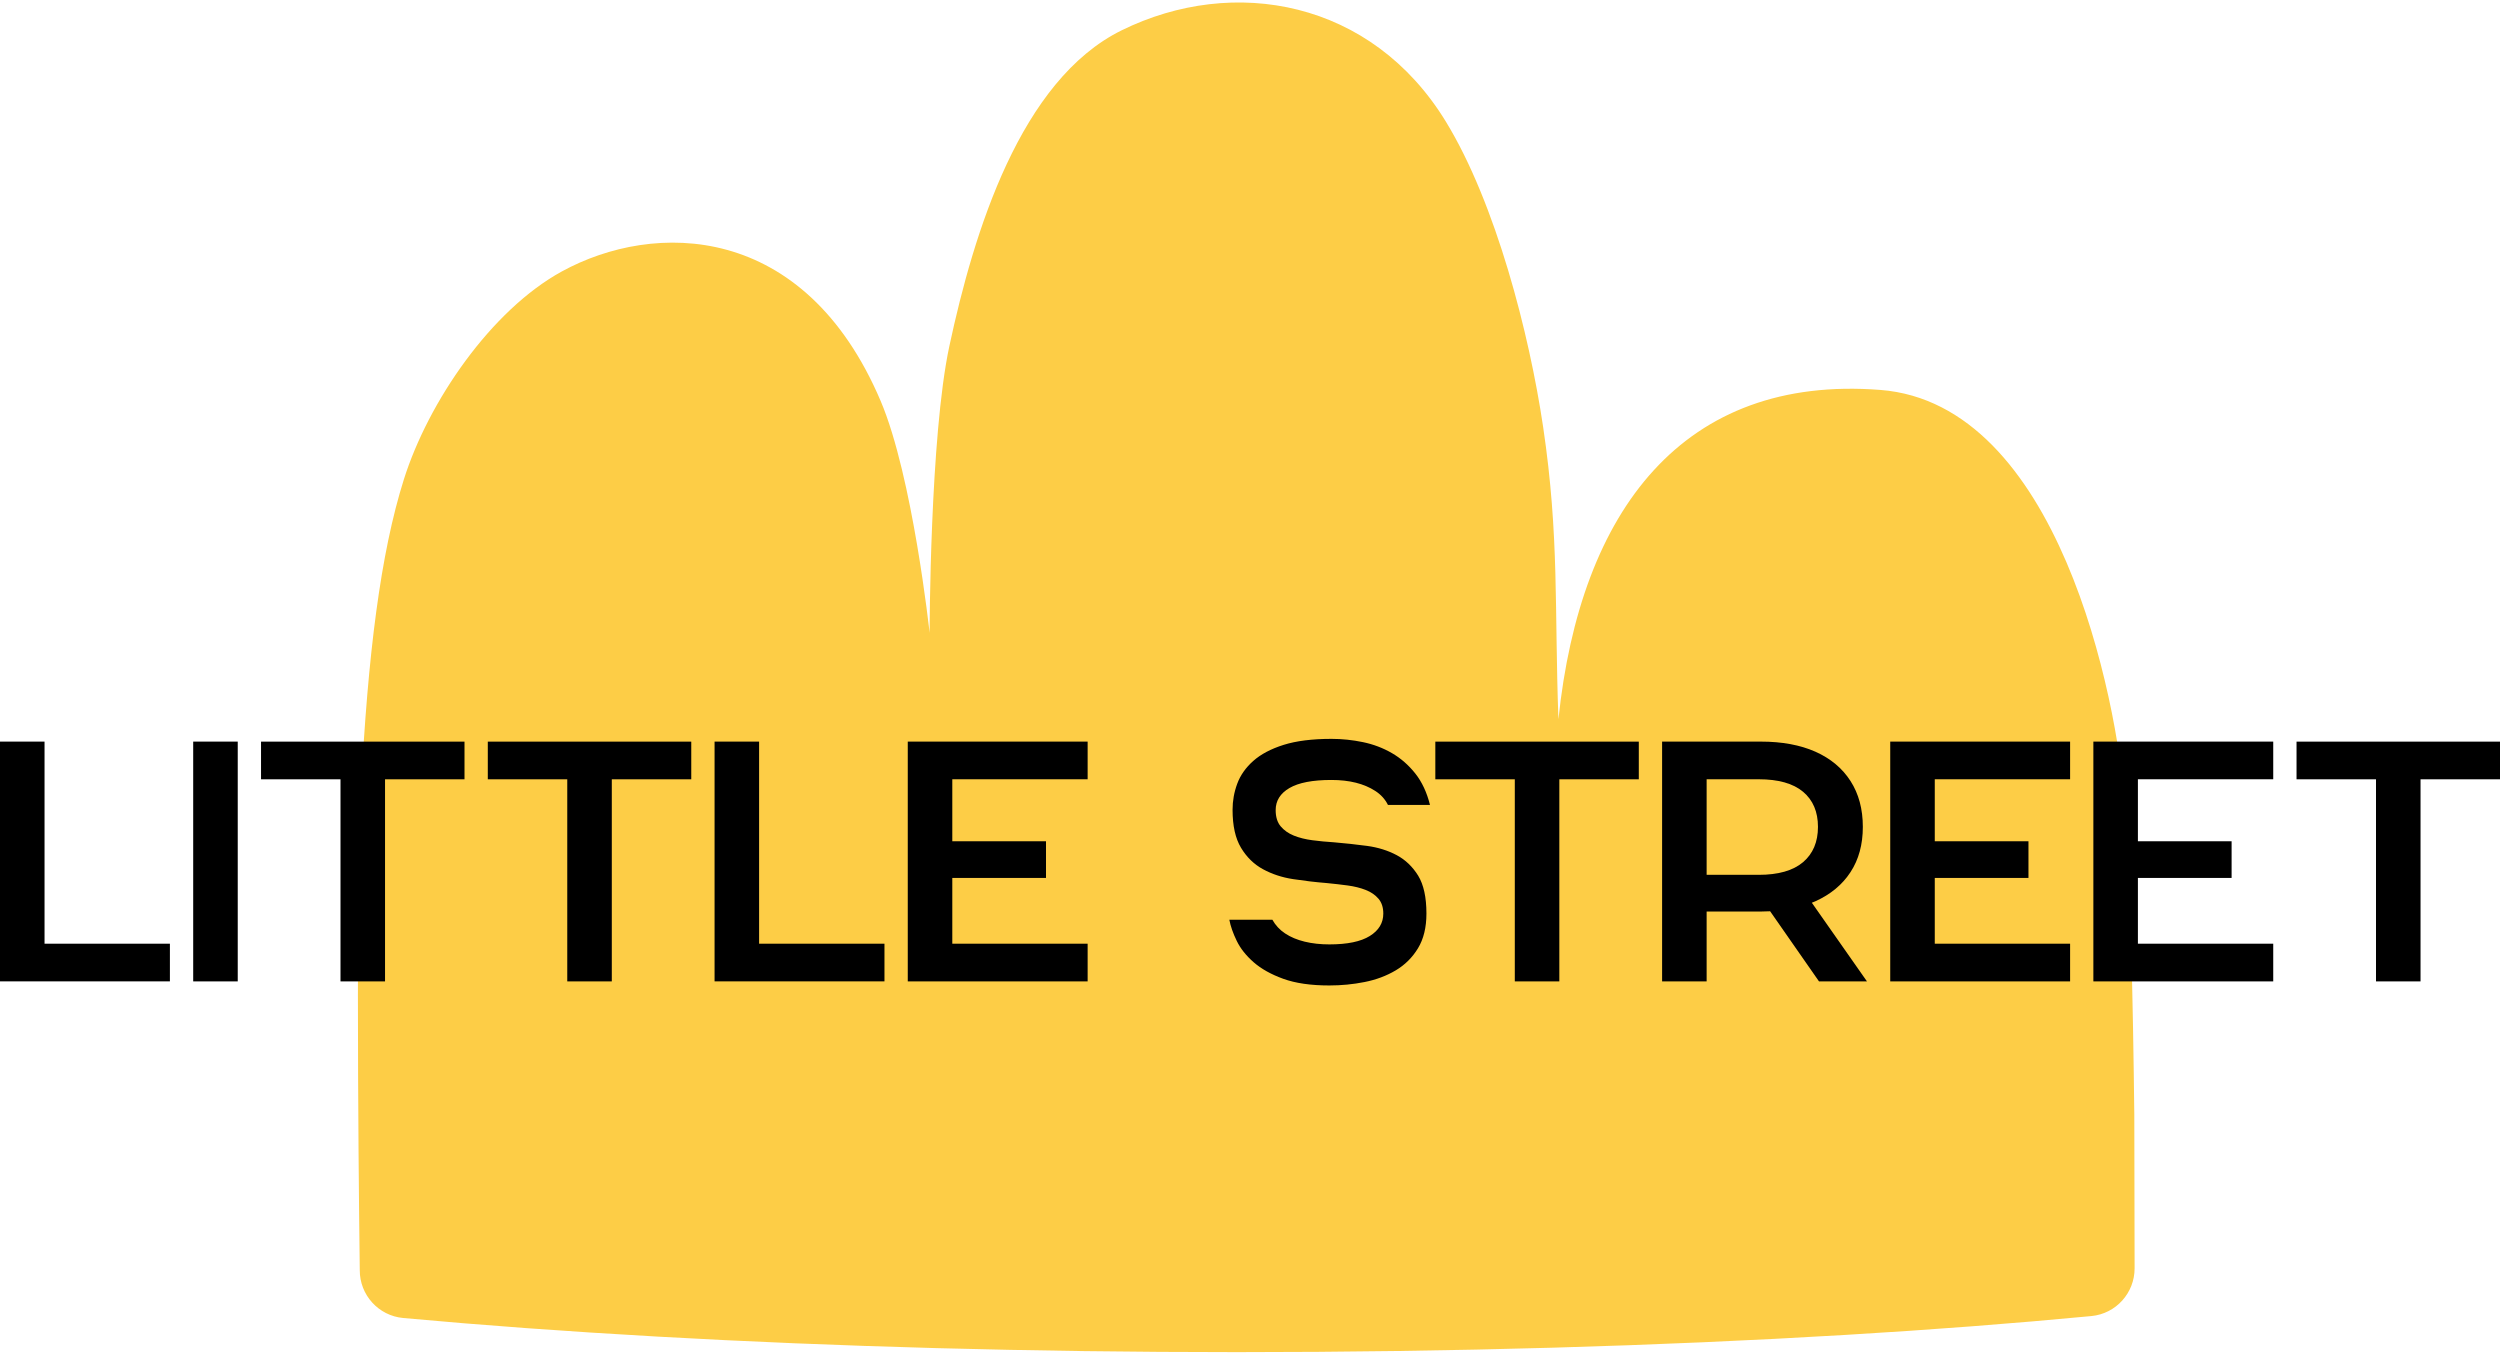 <?xml version="1.0" encoding="UTF-8"?> <svg xmlns="http://www.w3.org/2000/svg" width="750" height="406" viewBox="0 0 750 406" fill="none"><path d="M640.29 334.34C639.9 299.82 639.08 263.91 637.52 241.92C635.18 208.89 617.37 121.14 564.12 116.98C505.15 112.37 474.08 152.83 467.53 215.77C466.31 182.74 467.82 160.9 462.94 128.08C458.79 100.11 448.77 61.06 433.77 36.5C411.53 0.08 370.15 -7.46 336.51 9.09C306.09 24.06 292.14 69.65 284.81 103.82C278.96 131.06 278.88 189.86 278.88 189.86C278.88 189.86 273.82 142.94 264.19 120.28C241.28 66.41 196.18 66.29 168.54 81.44C147.29 93.09 128.52 120.51 121.16 143.82C114.19 165.9 110.32 196.41 108.27 237.47C106.48 273.32 107.93 381.06 107.93 381.06C107.91 388.49 113.55 394.72 120.95 395.4C144.66 397.58 170.27 399.46 197.42 400.99C250.38 403.98 309.17 405.64 371.08 405.64C436.37 405.64 498.19 403.79 553.35 400.49C579.67 398.92 604.47 397.01 627.41 394.82C634.78 394.12 640.39 387.9 640.38 380.49L640.29 334.34Z" fill="#FDCD46"></path><path d="M0 294.42V222.48H13.36V283.11H50.97V294.41H0V294.42Z" fill="black"></path><path d="M57.96 294.42V222.48H71.32V294.42H57.96Z" fill="black"></path><path d="M102.15 294.42V233.79H78.31V222.49H139.35V233.79H115.51V294.42H102.15Z" fill="black"></path><path d="M170.18 294.42V233.79H146.34V222.49H207.38V233.79H183.54V294.42H170.18Z" fill="black"></path><path d="M214.37 294.42V222.48H227.73V283.11H265.34V294.41H214.37V294.42Z" fill="black"></path><path d="M285.69 283.11V263.38H313.8V252.38H285.69V233.78H326.29V222.48H272.33V294.42H326.29V283.11H285.69Z" fill="black"></path><path d="M580.43 283.11V263.38H608.54V252.38H580.43V233.78H621.03V222.48H567.07V294.42H621.03V283.11H580.43Z" fill="black"></path><path d="M641.37 283.11V263.38H669.48V252.38H641.37V233.78H681.97V222.48H628.01V294.42H681.97V283.11H641.37Z" fill="black"></path><path d="M454.44 294.42V233.79H430.6V222.49H491.64V233.79H467.8V294.42H454.44Z" fill="black"></path><path d="M560.09 294.42L543.55 270.82C543.91 270.67 544.28 270.53 544.62 270.38C549.18 268.32 552.69 265.41 555.15 261.64C557.62 257.87 558.85 253.35 558.85 248.07C558.85 242.73 557.62 238.14 555.15 234.3C552.68 230.46 549.17 227.54 544.62 225.51C540.06 223.49 534.6 222.48 528.23 222.48H498.63V294.42H511.99V273.46H528.23C529.19 273.46 530.12 273.43 531.04 273.38L545.7 294.42H560.09ZM540.92 237.53C543.9 240.03 545.39 243.54 545.39 248.06C545.39 252.58 543.9 256.11 540.92 258.65C537.94 261.18 533.5 262.45 527.61 262.45H511.99V233.78H527.61C533.5 233.78 537.94 235.03 540.92 237.53Z" fill="black"></path><path d="M712.8 294.42V233.79H688.96V222.49H750V233.79H726.16V294.42H712.8Z" fill="black"></path><path d="M419.02 256.55C416.39 255.15 413.43 254.22 410.12 253.77C406.81 253.33 403.5 252.97 400.19 252.69C397.96 252.55 395.8 252.35 393.71 252.07C391.62 251.8 389.77 251.33 388.15 250.68C386.53 250.03 385.22 249.1 384.21 247.91C383.2 246.71 382.7 245.08 382.7 243.03C382.7 240.22 384.08 238.01 386.85 236.4C389.62 234.79 393.81 233.99 399.42 233.99C404.82 233.99 409.2 235.09 412.58 237.28C414.28 238.38 415.55 239.79 416.39 241.49H429C428.06 237.72 426.59 234.57 424.58 232.04C422.57 229.51 420.23 227.47 417.57 225.93C414.91 224.39 412.01 223.29 408.88 222.64C405.75 221.99 402.6 221.66 399.44 221.66C393.68 221.66 388.9 222.26 385.09 223.46C381.28 224.66 378.24 226.27 375.97 228.29C373.7 230.31 372.1 232.59 371.17 235.12C370.23 237.65 369.77 240.26 369.77 242.93C369.77 247.73 370.61 251.53 372.31 254.34C374 257.15 376.19 259.29 378.89 260.76C381.59 262.23 384.61 263.23 387.95 263.74C391.3 264.25 394.66 264.65 398.04 264.92C400.2 265.13 402.28 265.37 404.3 265.64C406.31 265.91 408.11 266.36 409.7 266.98C411.28 267.6 412.56 268.47 413.53 269.6C414.5 270.73 414.99 272.22 414.99 274.07C414.99 276.88 413.64 279.12 410.94 280.8C408.24 282.48 404.2 283.32 398.8 283.32C396.14 283.32 393.67 283.05 391.41 282.5C389.14 281.95 387.18 281.13 385.53 280.03C383.91 278.96 382.64 277.58 381.71 275.92H368.8C369.16 277.84 369.9 279.95 371.01 282.24C372.12 284.54 373.82 286.68 376.08 288.66C378.35 290.65 381.31 292.31 384.98 293.64C388.65 294.97 393.25 295.64 398.79 295.64C402.39 295.64 405.91 295.3 409.37 294.61C412.82 293.93 415.93 292.76 418.7 291.12C421.47 289.48 423.7 287.27 425.39 284.49C427.08 281.71 427.93 278.24 427.93 274.06C427.93 269.2 427.1 265.41 425.45 262.7C423.78 260.01 421.64 257.95 419.02 256.55Z" fill="black"></path></svg> 